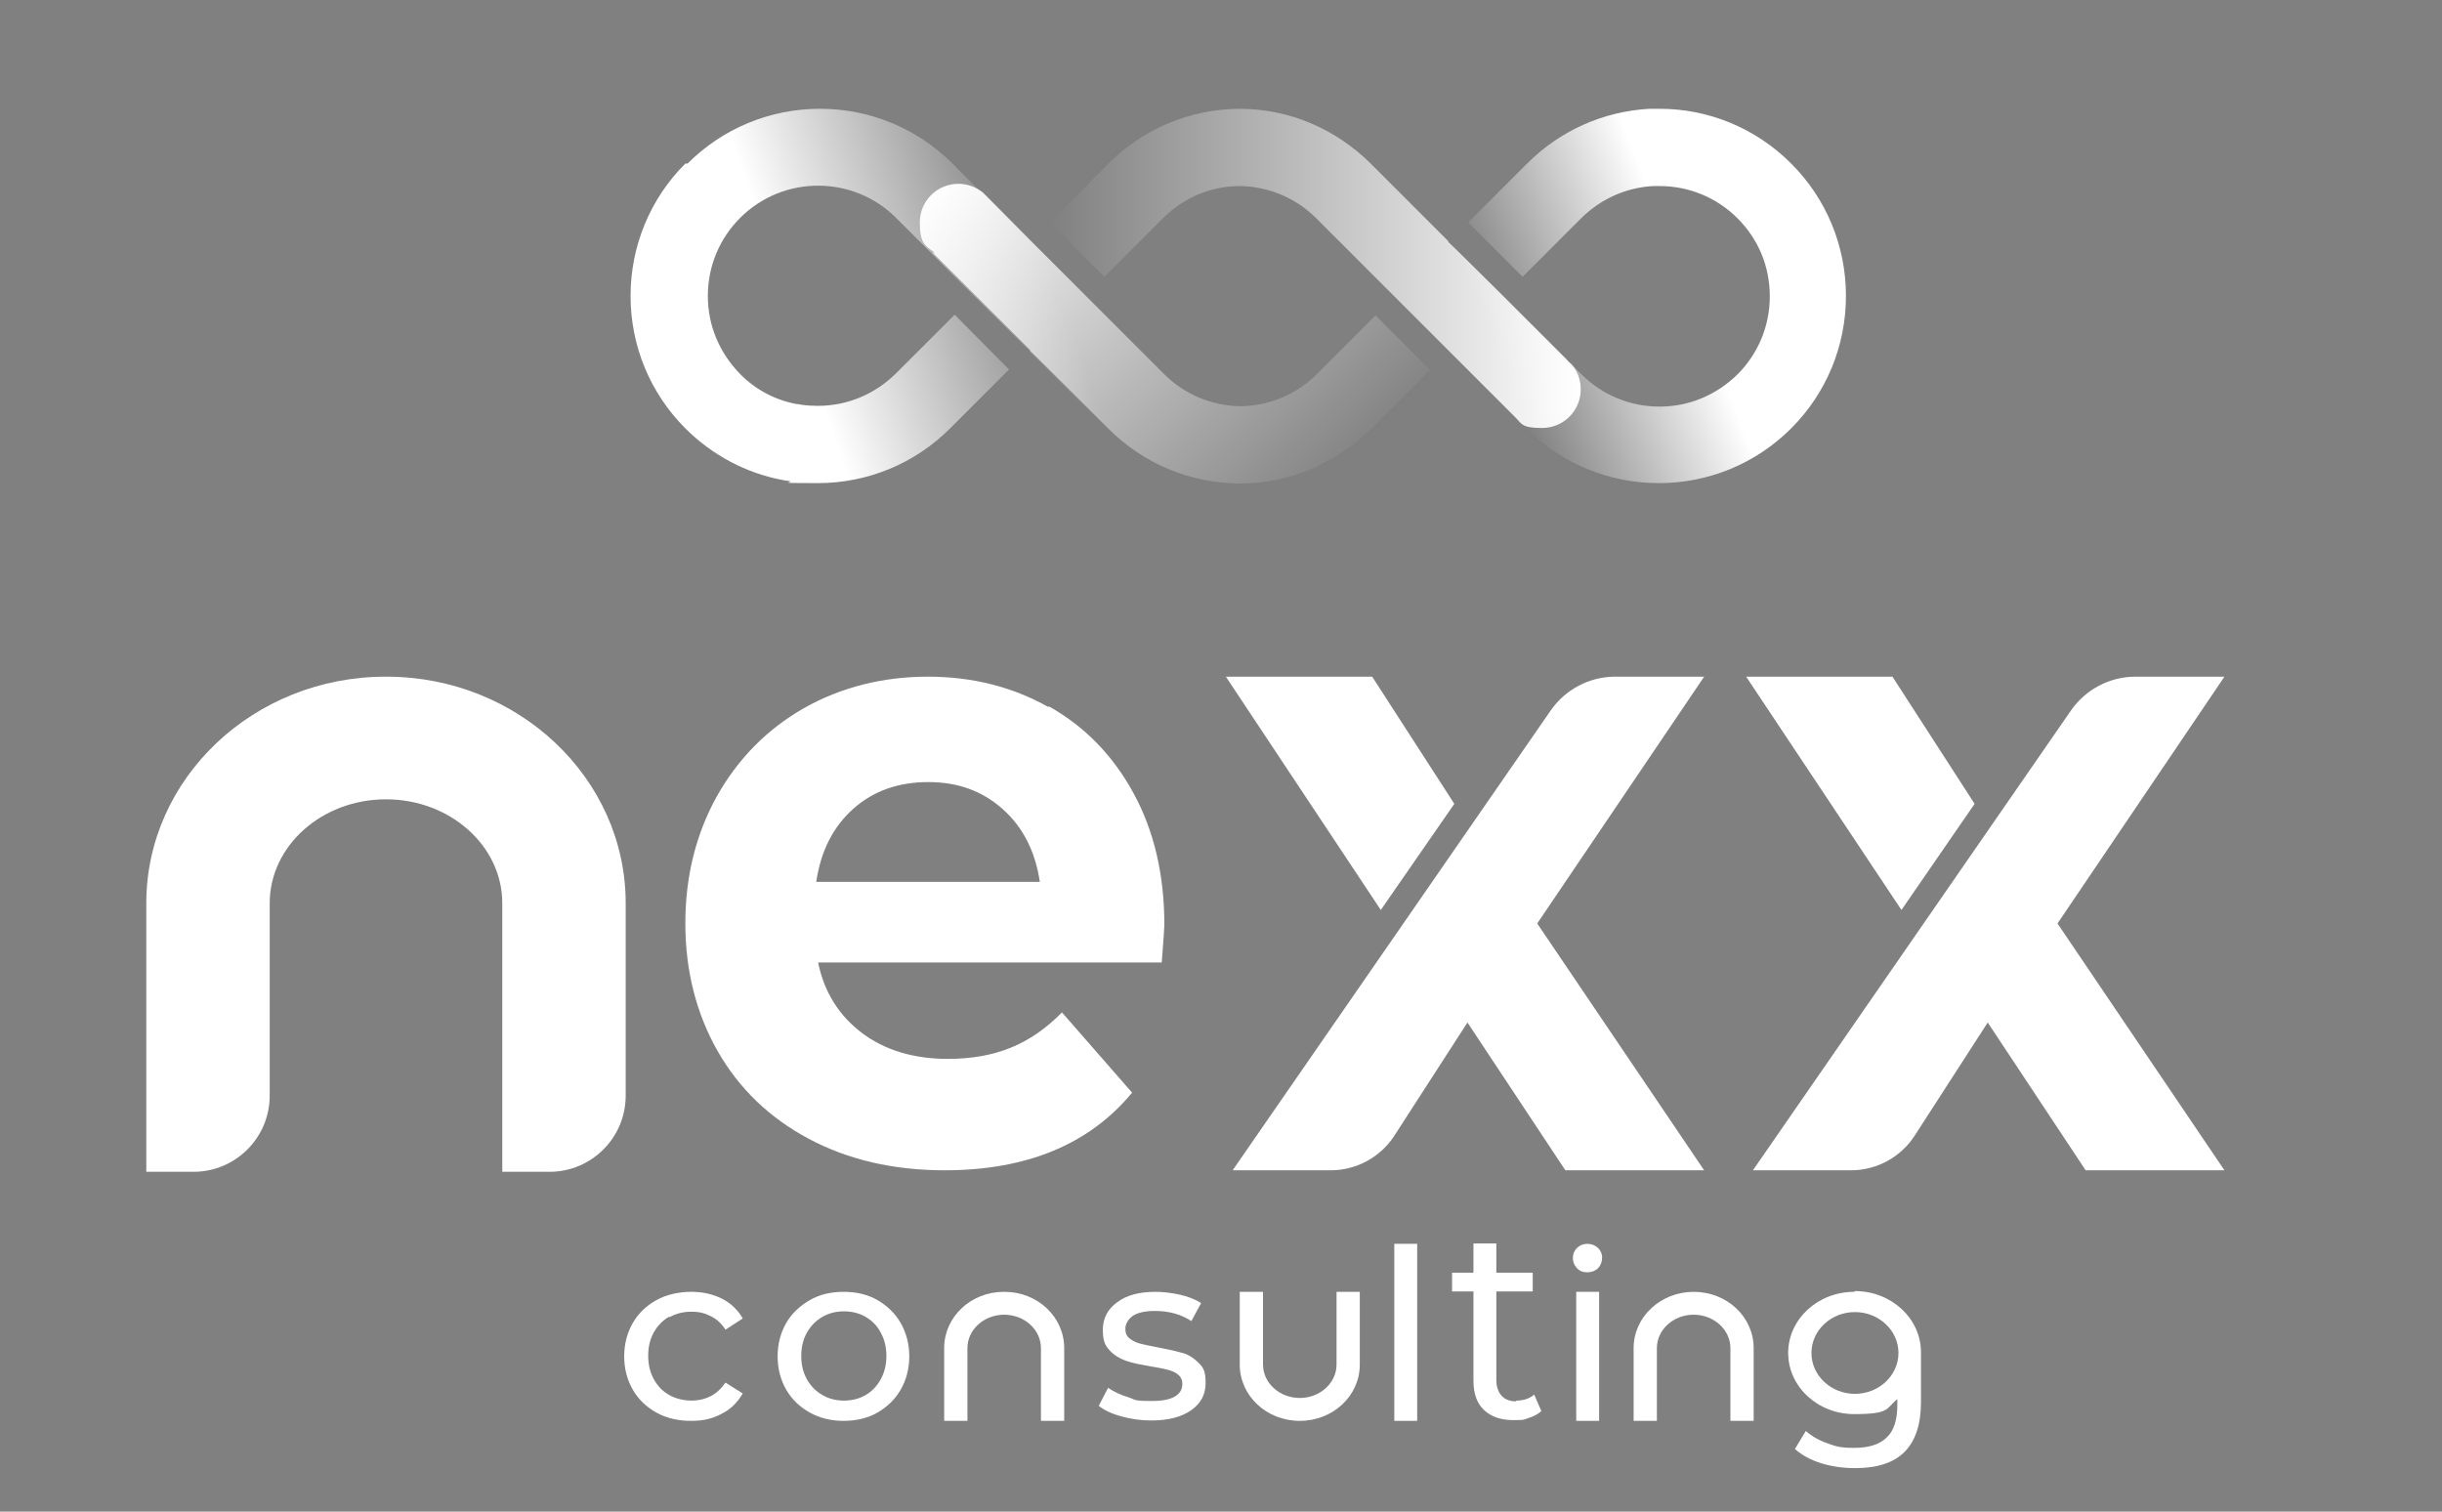 <svg width="651" height="403" viewBox="0 0 651 403" fill="none" xmlns="http://www.w3.org/2000/svg">
<rect x="0" y="0" width="651" height="403" fill="#808080" stroke="none"/>
<path d="M178.4 351.2C180.2 350.2 182.1 349.7 184.3 349.7C186.5 349.7 187.9 350.1 189.5 350.9C191.1 351.7 192.4 352.9 193.4 354.5L198 351.5C196.7 349.2 194.8 347.4 192.4 346.2C190 345 187.3 344.4 184.2 344.4C181.1 344.4 177.7 345.1 175 346.6C172.3 348.1 170.2 350.1 168.7 352.7C167.2 355.3 166.4 358.3 166.4 361.6C166.4 364.9 167.2 367.9 168.7 370.5C170.2 373.1 172.3 375.1 175 376.6C177.7 378.1 180.8 378.8 184.2 378.8C187.6 378.8 190 378.2 192.4 376.9C194.8 375.7 196.6 373.9 198 371.5L193.4 368.6C192.3 370.2 191 371.4 189.5 372.2C187.9 373 186.2 373.4 184.3 373.4C182.4 373.4 180.1 372.9 178.4 371.9C176.6 370.9 175.3 369.5 174.3 367.7C173.3 365.9 172.8 363.8 172.8 361.4C172.8 359 173.3 357 174.3 355.2C175.3 353.4 176.7 352 178.4 351V351.2Z" fill="white"/>
<path d="M233.9 346.6C231.3 345.1 228.3 344.4 224.9 344.4C221.5 344.4 218.5 345.1 215.9 346.6C213.3 348.1 211.1 350.1 209.6 352.7C208.1 355.3 207.3 358.3 207.3 361.6C207.3 364.9 208.1 367.9 209.6 370.5C211.1 373.1 213.2 375.1 215.9 376.6C218.6 378.1 221.6 378.8 224.9 378.8C228.2 378.8 231.3 378.1 233.9 376.6C236.5 375.1 238.6 373.1 240.1 370.5C241.6 367.9 242.4 364.9 242.4 361.6C242.4 358.3 241.6 355.3 240.1 352.7C238.6 350.1 236.5 348.1 233.9 346.6ZM234.8 367.7C233.8 369.5 232.5 370.9 230.8 371.9C229.1 372.9 227.1 373.4 225 373.4C222.9 373.4 220.9 372.9 219.2 371.9C217.5 370.9 216.1 369.5 215.1 367.7C214.1 365.9 213.6 363.8 213.6 361.5C213.6 359.2 214.1 357.1 215.1 355.3C216.1 353.5 217.5 352.1 219.2 351.1C220.9 350.1 222.9 349.6 225 349.6C227.1 349.6 229.1 350.1 230.8 351.1C232.5 352.1 233.9 353.5 234.8 355.3C235.8 357.1 236.3 359.2 236.3 361.5C236.3 363.8 235.8 365.9 234.8 367.7Z" fill="white"/>
<path d="M315.2 360.7C313.5 360.2 311.3 359.7 308.6 359.2C306.6 358.8 305 358.5 303.9 358.2C302.8 357.9 301.8 357.4 301.1 356.8C300.3 356.2 300 355.3 300 354.2C300 353.1 300.7 351.7 302 350.8C303.4 349.9 305.3 349.5 307.9 349.5C311.6 349.5 314.9 350.4 317.6 352.2L320.2 347.4C318.8 346.5 316.9 345.7 314.7 345.2C312.5 344.7 310.2 344.4 308 344.4C303.7 344.4 300.3 345.3 297.8 347.2C295.3 349 294 351.5 294 354.5C294 357.5 294.6 358.7 295.8 360C297 361.3 298.5 362.2 300.2 362.8C301.9 363.4 304.1 363.8 306.8 364.3C308.8 364.6 310.3 364.9 311.4 365.2C312.5 365.5 313.4 365.9 314.1 366.5C314.8 367.1 315.2 367.9 315.2 368.9C315.2 371.9 312.5 373.5 307.2 373.5C301.9 373.5 302.9 373.2 300.8 372.5C298.7 371.9 296.9 371 295.4 370L292.9 374.8C294.3 375.9 296.3 376.9 298.9 377.6C301.4 378.3 304.1 378.7 306.9 378.7C311.4 378.7 314.9 377.8 317.5 376C320.1 374.2 321.4 371.8 321.4 368.7C321.4 365.6 320.8 364.6 319.6 363.4C318.4 362.2 317 361.2 315.3 360.7H315.2Z" fill="white"/>
<path d="M377.8 331.6H371.7V378.8H377.8V331.6Z" fill="white"/>
<path d="M404.2 373.6C402.5 373.6 401.2 373.1 400.3 372.1C399.4 371.1 398.9 369.7 398.9 367.9V344.3H408.6V339.3H398.9V331.5H392.8V339.3H387.1V344.3H392.8V368.1C392.8 371.5 393.7 374.1 395.6 375.9C397.5 377.7 400.1 378.6 403.5 378.6C406.9 378.6 406.3 378.4 407.6 378C408.9 377.6 410 377 410.9 376.2L409 371.8C407.7 372.9 406.1 373.4 404.2 373.4V373.6Z" fill="white"/>
<path d="M423.2 331.6C422.1 331.6 421.1 332 420.4 332.7C419.7 333.4 419.3 334.3 419.3 335.4C419.3 336.5 419.7 337.3 420.4 338.1C421.1 338.9 422.1 339.2 423.2 339.2C424.3 339.2 425.3 338.8 426 338.1C426.7 337.4 427.1 336.4 427.1 335.3C427.1 334.2 426.7 333.4 426 332.7C425.2 332 424.3 331.6 423.2 331.6Z" fill="white"/>
<path d="M426.3 344.4H420.2V378.8H426.3V344.4Z" fill="white"/>
<path d="M494.3 344.4C484.6 344.4 476.7 351.7 476.7 360.7C476.7 369.7 484.6 377 494.3 377C504 377 502.7 375.5 505.8 373V374.6C505.8 378.5 504.9 381.4 503 383.2C501.1 385.1 498.2 386 494.3 386C490.4 386 489.5 385.6 487.2 384.8C484.9 384 483 382.9 481.4 381.5L478.5 386.3C480.3 387.9 482.6 389.2 485.5 390.1C488.4 391 491.4 391.4 494.6 391.4C500.4 391.4 504.8 390 507.7 387.1C510.6 384.2 512.1 379.8 512.1 373.8V360.5C512.1 351.5 504.2 344.2 494.5 344.2L494.3 344.4ZM494.5 371.6C488.1 371.6 482.9 366.7 482.9 360.7C482.9 354.7 488.1 349.8 494.5 349.8C500.9 349.8 506.1 354.7 506.1 360.7C506.1 366.7 500.9 371.6 494.5 371.6Z" fill="white"/>
<path d="M267.6 344.4C258.8 344.4 251.7 351.1 251.7 359.4V378.8H257.9V359.4C257.9 354.5 262.3 350.5 267.7 350.5C273.1 350.5 277.5 354.5 277.5 359.4V378.8H283.7V359.4C283.7 351.1 276.6 344.4 267.8 344.4H267.6Z" fill="white"/>
<path d="M451.5 344.4C442.7 344.4 435.5 351.1 435.5 359.4V378.8H441.7V359.4C441.7 354.5 446.1 350.5 451.5 350.5C456.9 350.5 461.3 354.5 461.3 359.4V378.8H467.5V359.4C467.5 351.1 460.4 344.4 451.5 344.4Z" fill="white"/>
<path d="M356.3 363.8C356.3 368.7 351.9 372.7 346.5 372.7C341.1 372.7 336.7 368.7 336.7 363.8V344.4H330.5V363.8C330.5 372.1 337.6 378.8 346.5 378.8C355.4 378.8 362.5 372.1 362.5 363.8V344.4H356.3V363.8Z" fill="white"/>
<path d="M350.8 58.1C345.2 52.5 337.8 49.6 330.4 49.5C322.7 49.5 315.4 52.6 309.9 58.1L305.7 62.3L294.3 73.7L282.9 62.3L279.8 59.2L290 49L295.5 43.5C304.8 34.3 317.2 29.1 330.4 29C343.6 29 356 34.3 365.4 43.6L370.7 48.9L386.1 64.3V64.5C386.2 64.5 400.8 79 400.8 79L417.6 95.8C418.1 96.2 418.6 96.7 419.1 97.3L421.6 99.8C427.1 105.3 434.5 108.4 442.4 108.4C450.3 108.4 457.6 105.3 463.2 99.8C468.7 94.3 471.8 86.9 471.8 79C471.8 71.1 468.8 63.8 463.2 58.2C457.7 52.7 450.3 49.6 442.4 49.6C434.5 49.6 442.1 49.6 441.9 49.6C441.6 49.6 441.2 49.6 440.9 49.6C440.6 49.6 440.8 49.6 440.7 49.6C433.5 50 426.8 53 421.6 58.1L405.9 73.8L391.4 59.3L407.1 43.6C415.9 34.8 427.4 29.7 439.7 29C440.1 29 440.5 29 440.9 29C441.3 29 441.2 29 441.4 29C441.7 29 442.1 29 442.4 29C455.6 29 468.1 34.2 477.5 43.6C486.9 53 492.1 65.6 492.1 78.9C492.1 92.2 486.9 104.8 477.5 114.2C468.1 123.6 455.5 128.8 442.2 128.8C428.9 128.8 416.3 123.6 406.9 114.2L403.7 111L386.1 93.4L380 87.3L371.6 78.9L354.9 62.2L350.8 58.1Z" fill="url(#paint0_linear_705_40)"/>
<path d="M183.3 43.6C192.7 34.2 205.3 29 218.6 29C231.9 29 244.5 34.2 253.9 43.6L261.6 51.3C262.2 51.8 262.7 52.3 263.1 52.8L274.6 64.3L280.7 70.5L289.1 78.9L305.8 95.6L309.9 99.7C315.3 105.1 322.4 108.1 330 108.3C337.8 108.3 345.2 105.2 350.7 99.7L354.9 95.5L366.3 84.1L377.7 95.5L380.8 98.6L370.6 108.8L365.1 114.3C355.7 123.6 343.3 128.8 330.1 128.9C316.9 128.9 304.5 123.6 295.1 114.3L289.8 109L274.4 93.6V93.4C274.3 93.4 259.7 78.9 259.7 78.9L238.9 58.1C233.2 52.4 225.7 49.5 218.1 49.5C210.5 49.5 203 52.4 197.3 58.1C191.8 63.6 188.7 71 188.7 78.9C188.7 86.8 191.8 94.1 197.3 99.7C201.4 103.9 206.6 106.6 212.2 107.7C212.7 107.7 213.2 107.8 213.6 107.9C215 108.1 216.5 108.2 218 108.2C225.9 108.2 233.2 105.1 238.8 99.6L254.5 83.9L269 98.5L253.3 114.2C243.9 123.6 231.3 128.8 218 128.8C204.7 128.8 212.7 128.6 210.2 128.2C209.7 128.2 209.3 128.1 208.8 128C199 126.2 189.9 121.4 182.7 114.2C173.3 104.8 168.1 92.2 168.1 78.9C168.1 65.6 173.3 53 182.7 43.6H183.3Z" fill="url(#paint1_linear_705_40)"/>
<path d="M263.2 52.8L261.7 51.3C262.3 51.8 262.8 52.3 263.2 52.8Z" fill="#34404E"/>
<path d="M290 49.1L295.5 43.6C304.8 34.3 317.2 29.1 330.4 29C343.6 29 356 34.3 365.4 43.6L370.7 48.9L386.1 64.3V64.5C386.2 64.5 400.8 79 400.8 79L417.6 95.8L419.1 97.3C420.6 99.1 421.4 101.3 421.4 103.8C421.4 109.5 416.8 114.1 411.1 114.1C405.4 114.1 405.7 112.9 403.8 111.1L386.2 93.5L380.1 87.4L371.7 79L355 62.3L350.9 58.2C345.3 52.6 337.9 49.7 330.5 49.6C322.8 49.6 315.5 52.7 310 58.2L305.8 62.4L294.4 73.8L283 62.4L279.9 59.3L290.1 49.1H290Z" fill="url(#paint2_linear_705_40)"/>
<path d="M419 97.2L417.5 95.7C418 96.1 418.5 96.6 419 97.2Z" fill="#34404E"/>
<path d="M248.7 67.4L260.2 78.9L274.7 93.4V93.6C274.8 93.6 290.2 109 290.2 109L295.5 114.3C304.8 123.6 317.2 128.8 330.5 128.9C343.7 128.9 356.1 123.6 365.5 114.3L371 108.8L381.2 98.6L378.1 95.5L366.7 84.1L355.3 95.5L351.1 99.7C345.6 105.2 338.2 108.3 330.4 108.3C322.8 108.1 315.7 105.1 310.3 99.7L306.2 95.6L289.5 78.9L281.1 70.5L275 64.4L263.5 52.8L262 51.3C260.2 49.9 258 49 255.5 49C249.8 49 245.2 53.6 245.2 59.3C245.2 65 246.7 65.5 249.1 67.3L248.7 67.4Z" fill="url(#paint3_linear_705_40)"/>
<path d="M209.4 128C209.9 128 210.3 128.2 210.8 128.2C210.3 128.2 209.9 128.1 209.4 128Z" fill="#F0E700"/>
<path d="M214.2 108C213.7 108 213.2 107.8 212.8 107.8C213.3 107.8 213.8 107.9 214.2 108Z" fill="#F0E700"/>
<path d="M279.5 188.5C269.9 183.1 259.2 180.4 247.3 180.4C235.4 180.4 224.2 183.2 214.3 188.8C204.5 194.4 196.7 202.3 191.1 212.3C185.5 222.4 182.7 233.7 182.7 246.2C182.7 258.7 185.6 270.2 191.3 280.2C197 290.2 205.1 298 215.6 303.6C226.1 309.2 238.2 312 251.8 312C273.7 312 290.4 305.1 301.8 291.3L283.1 269.9C278.9 274.2 274.4 277.3 269.5 279.3C264.6 281.3 259 282.3 252.7 282.3C243.6 282.3 235.9 280 229.8 275.4C223.7 270.8 219.7 264.5 218.1 256.6H309.7C310.2 250.4 310.4 247.1 310.4 246.6C310.4 233.3 307.7 221.6 302.2 211.5C296.7 201.4 289.2 193.7 279.6 188.3L279.5 188.5ZM217.6 235.1C218.8 226.9 222.1 220.4 227.5 215.6C232.9 210.8 239.6 208.5 247.5 208.5C255.4 208.5 261.9 210.9 267.3 215.7C272.7 220.5 276 227 277.2 235.1H217.6Z" fill="white"/>
<path d="M102.8 180.4C67.6 180.4 39 207.5 39 240.8V312.4H51.6C62.8 312.4 71.9 303.3 71.9 292.1V240.8C71.9 225.5 85.8 213.1 102.9 213.1C120 213.1 133.9 225.5 133.9 240.8V312.4H146.5C157.7 312.4 166.8 303.3 166.8 292.1V240.8C166.8 207.5 138.2 180.4 103 180.4H102.8Z" fill="white"/>
<path d="M387.7 214.3L365.8 180.4H326.8L368.1 242.6L387.7 214.3Z" fill="white"/>
<path d="M454.4 180.4H430.6C423.7 180.4 417.3 183.8 413.4 189.4L328.6 312H354.8C361.6 312 368 308.5 371.7 302.8L391.2 272.6L417.3 312H454.3L409.8 246.2L454.3 180.4H454.4Z" fill="white"/>
<path d="M526.4 214.3L504.5 180.4H465.5L506.9 242.6L526.4 214.3Z" fill="white"/>
<path d="M593.1 180.4H569.3C562.4 180.4 556 183.8 552.1 189.4L467.3 312H493.5C500.3 312 506.7 308.5 510.4 302.8L529.9 272.6L556 312H593L548.5 246.2L593 180.4H593.1Z" fill="white"/>
<defs>
<linearGradient id="paint0_linear_705_40" x1="442.4" y1="57" x2="379.5" y2="81.7" gradientUnits="userSpaceOnUse">
<stop stop-color="white"/>
<stop offset="0.8" stop-color="white" stop-opacity="0"/>
</linearGradient>
<linearGradient id="paint1_linear_705_40" x1="216" y1="99.1" x2="282.2" y2="76.3" gradientUnits="userSpaceOnUse">
<stop stop-color="white"/>
<stop offset="1" stop-color="white" stop-opacity="0"/>
</linearGradient>
<linearGradient id="paint2_linear_705_40" x1="421.4" y1="71.6" x2="279.9" y2="71.6" gradientUnits="userSpaceOnUse">
<stop stop-color="white"/>
<stop offset="1" stop-color="white" stop-opacity="0"/>
</linearGradient>
<linearGradient id="paint3_linear_705_40" x1="265.1" y1="33.2" x2="384.3" y2="152.4" gradientUnits="userSpaceOnUse">
<stop stop-color="white"/>
<stop offset="0.8" stop-color="white" stop-opacity="0"/>
</linearGradient>
</defs>
</svg>

